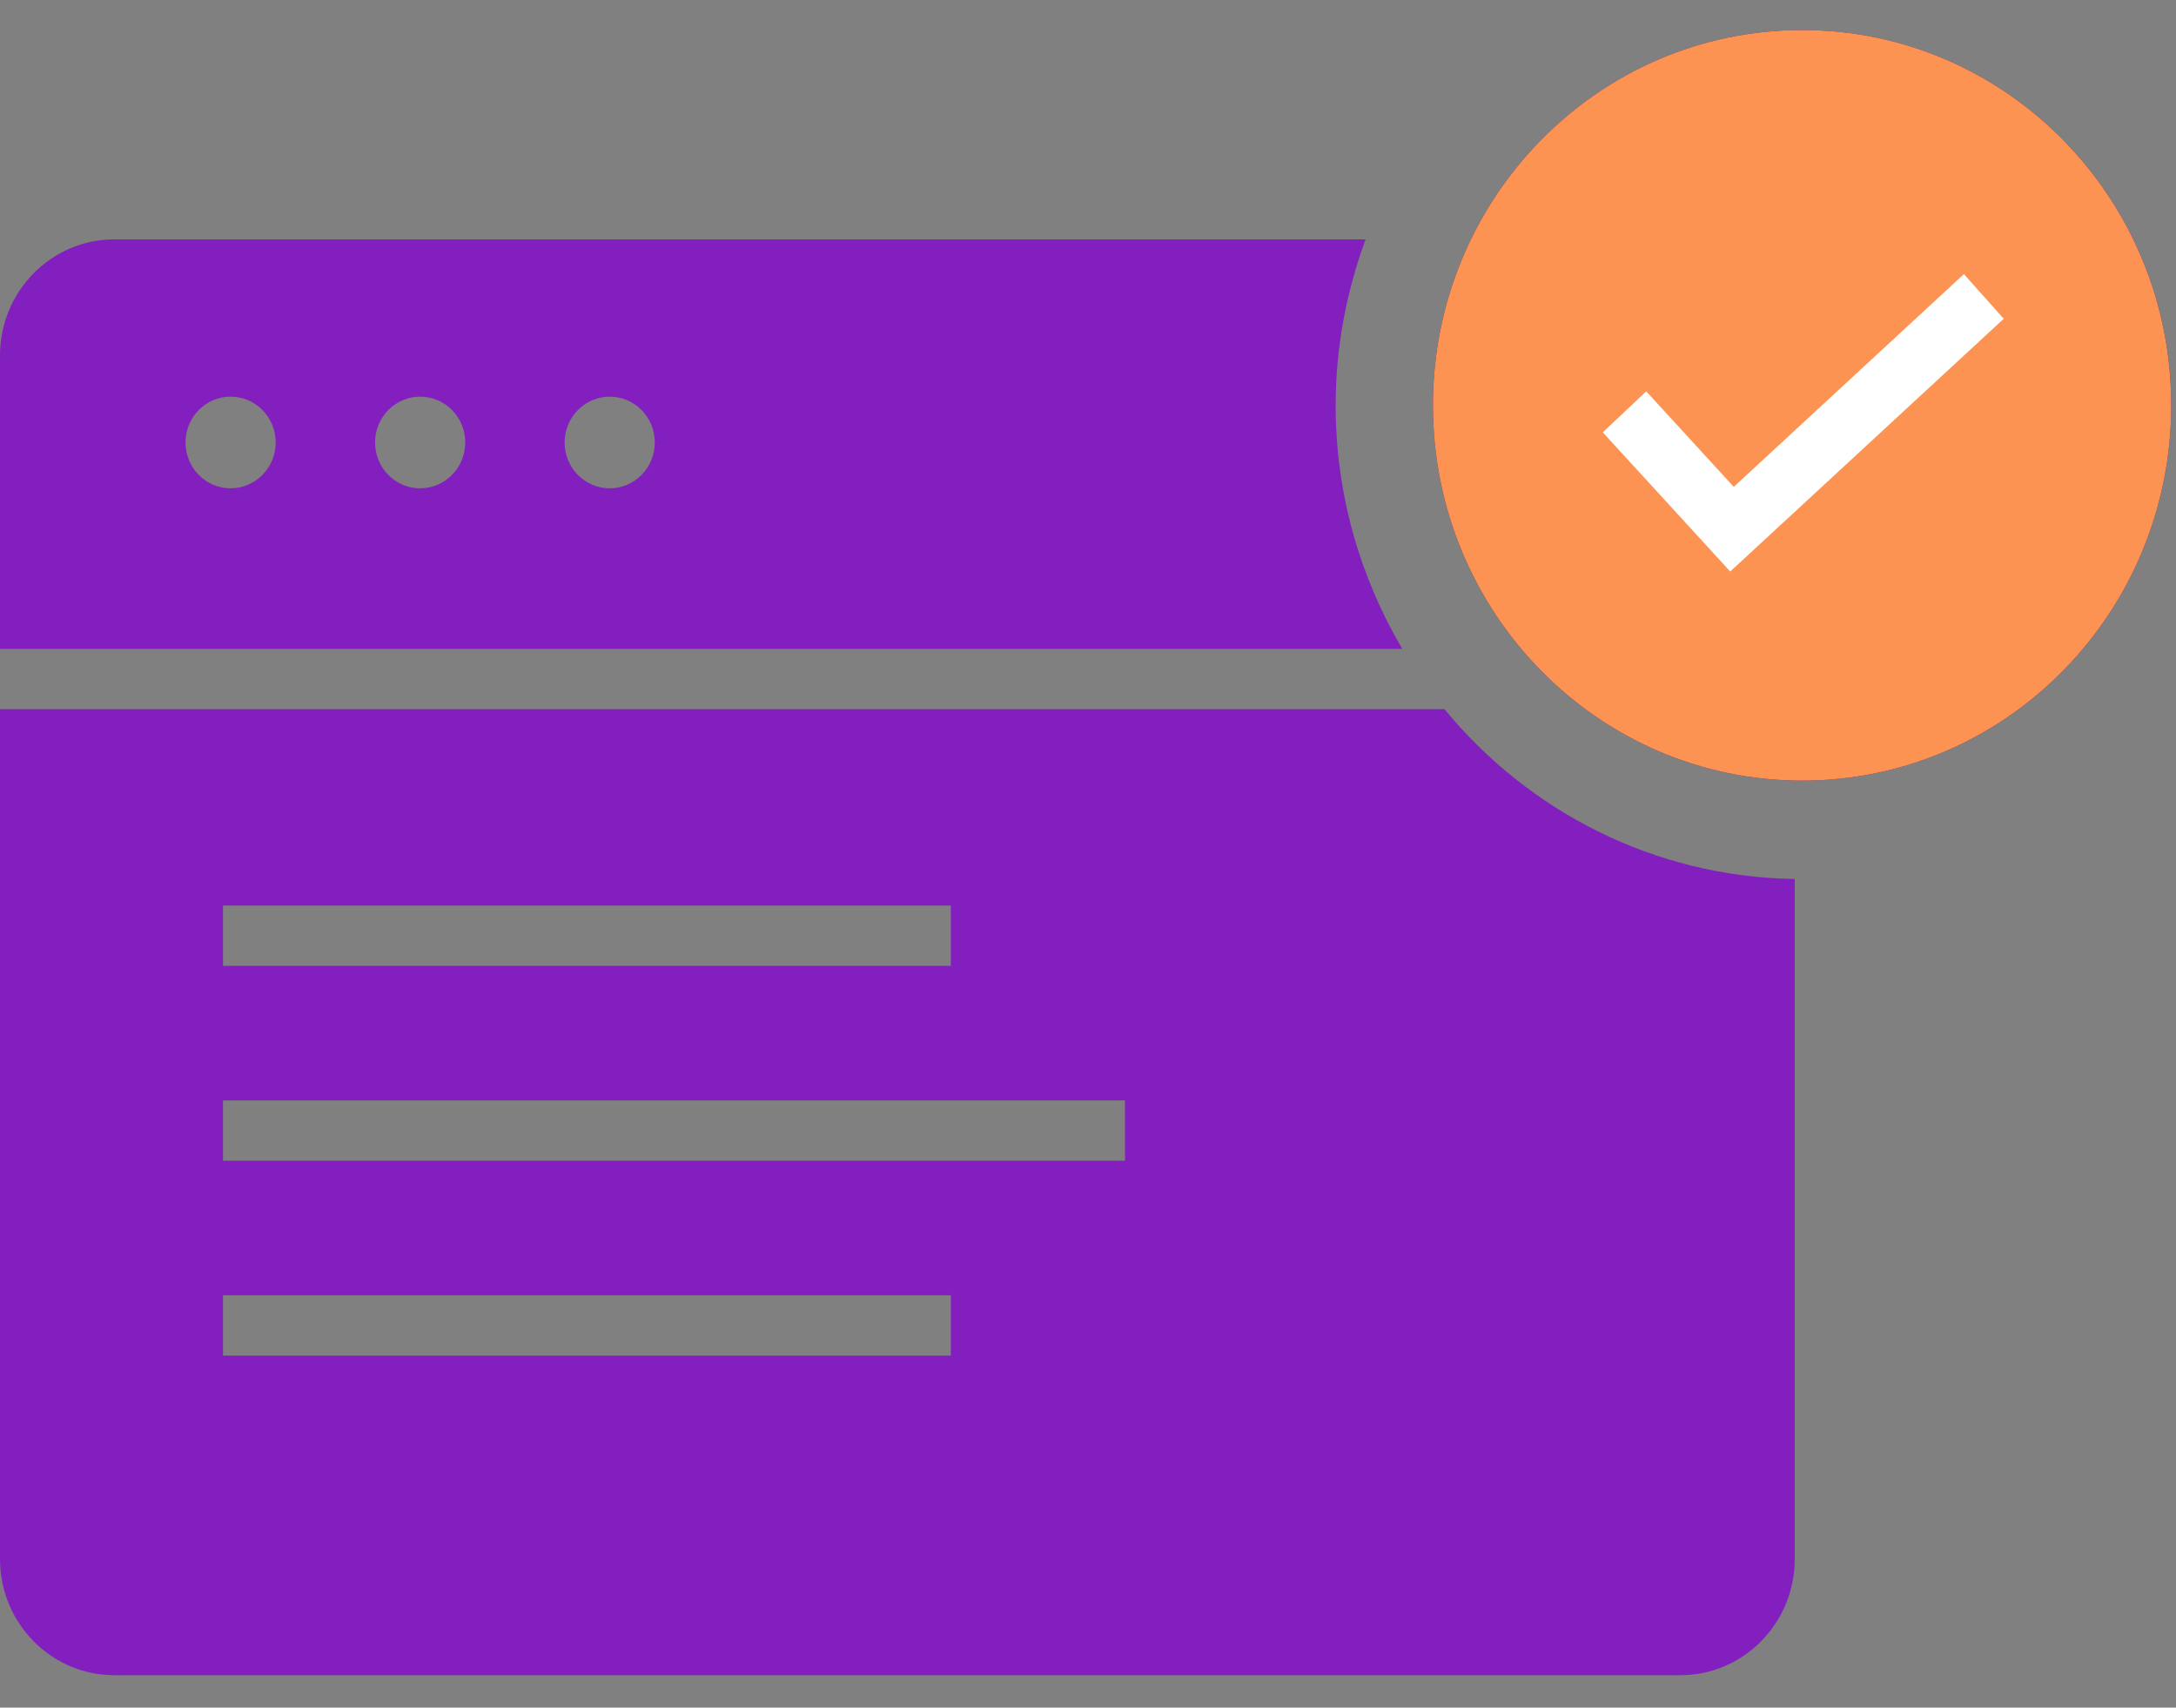 <svg width="65" height="51" viewBox="0 0 65 51" fill="none" xmlns="http://www.w3.org/2000/svg">
<rect x="0" y="0" width="65" height="51" fill="#808080" stroke="none"/>
<g clip-path="url(#clip0_20837_10060)">
<path d="M39.898 12.106C39.898 10.363 40.224 8.699 40.791 7.15H3.409C1.531 7.15 0 8.706 0 10.615V19.381H41.889C40.635 17.256 39.898 14.771 39.898 12.106ZM6.888 14.584C6.144 14.584 5.542 13.972 5.542 13.215C5.542 12.459 6.144 11.847 6.888 11.847C7.632 11.847 8.235 12.459 8.235 13.215C8.235 13.972 7.632 14.584 6.888 14.584ZM12.55 14.584C11.806 14.584 11.204 13.972 11.204 13.215C11.204 12.459 11.806 11.847 12.55 11.847C13.295 11.847 13.897 12.459 13.897 13.215C13.897 13.972 13.295 14.584 12.55 14.584ZM18.213 14.584C17.469 14.584 16.866 13.972 16.866 13.215C16.866 12.459 17.469 11.847 18.213 11.847C18.957 11.847 19.559 12.459 19.559 13.215C19.559 13.972 18.957 14.584 18.213 14.584Z" fill="#831FBF"/>
<path d="M53.831 23.314C59.92 23.314 64.857 18.296 64.857 12.106C64.857 5.916 59.92 0.897 53.831 0.897C47.741 0.897 42.804 5.916 42.804 12.106C42.804 18.296 47.741 23.314 53.831 23.314Z" fill="#471972"/>
<path d="M43.137 21.182H0V46.567C0 48.476 1.531 50.032 3.409 50.032H50.202C52.08 50.032 53.611 48.476 53.611 46.567V26.253C49.408 26.188 45.652 24.229 43.144 21.175L43.137 21.182ZM6.661 27.046H28.403V28.846H6.661V27.046ZM28.403 40.487H6.661V38.686H28.403V40.487ZM33.612 34.667H6.661V32.866H33.605V34.667H33.612Z" fill="#831FBF"/>
<path d="M53.831 23.314C59.92 23.314 64.857 18.296 64.857 12.106C64.857 5.916 59.92 0.897 53.831 0.897C47.741 0.897 42.804 5.916 42.804 12.106C42.804 18.296 47.741 23.314 53.831 23.314Z" fill="#FD9352"/>
<path d="M51.684 17.069L47.878 12.913L49.175 11.688L51.79 14.541L58.664 8.187L59.854 9.52L51.684 17.069Z" fill="white"/>
</g>
<defs>
<clipPath id="clip0_20837_10060">
<rect width="64.857" height="49.134" fill="white" transform="translate(0 0.897)"/>
</clipPath>
</defs>
</svg>
